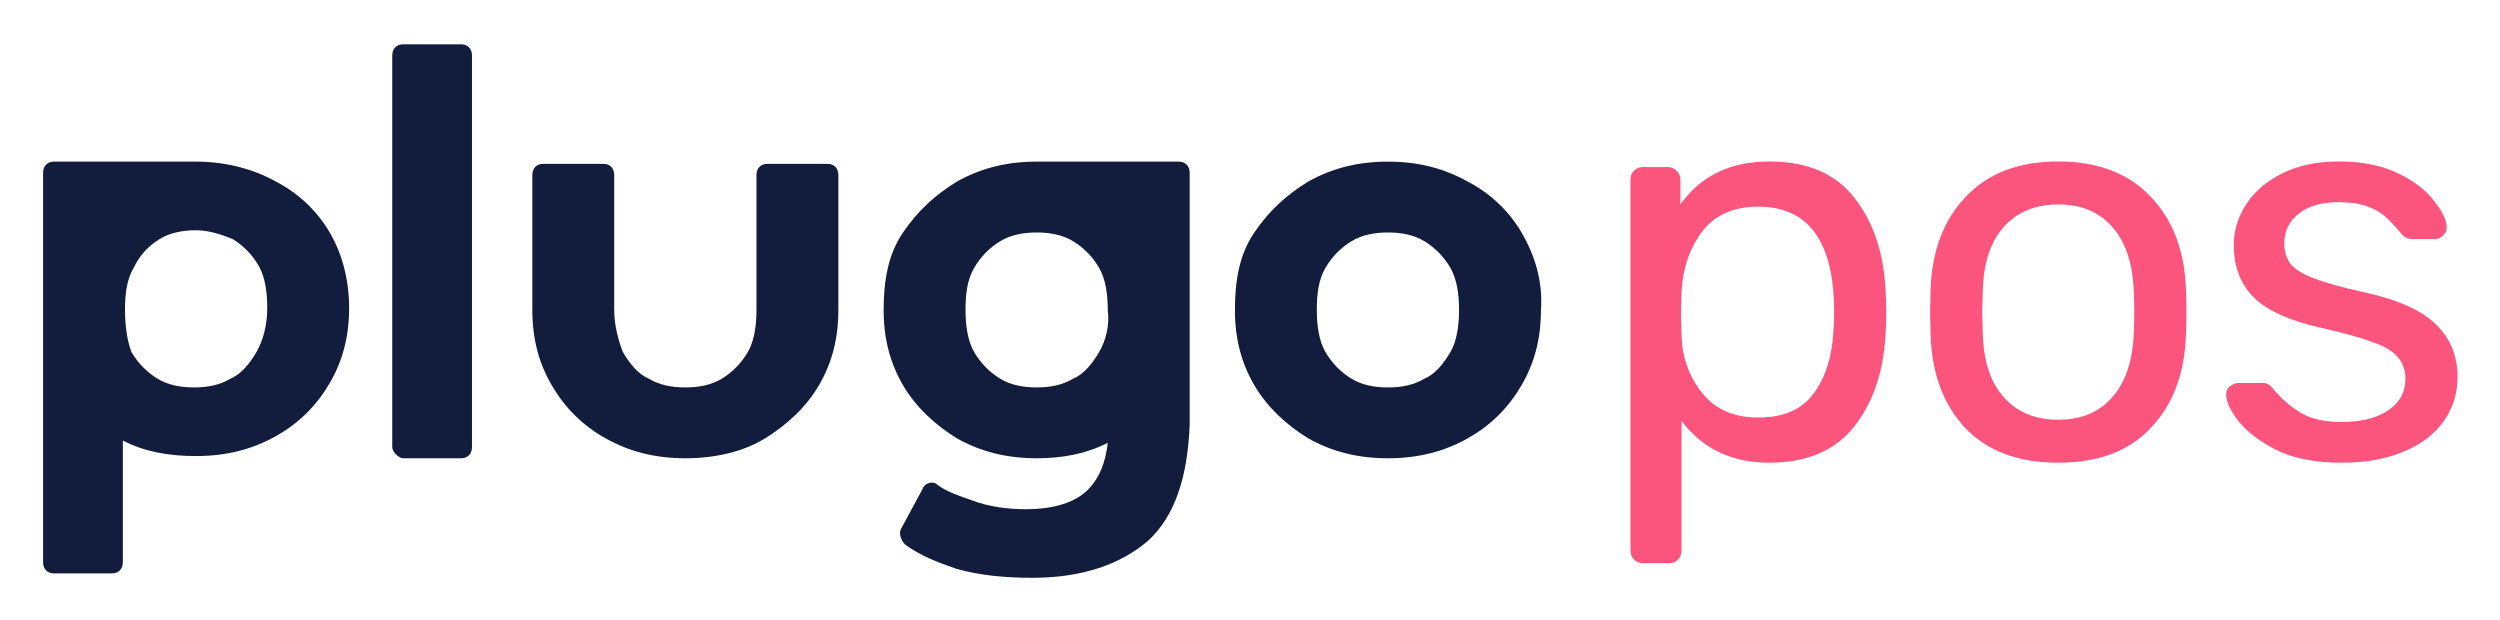 <svg width="121" height="30" viewBox="0 0 121 30" fill="none" xmlns="http://www.w3.org/2000/svg">
<path d="M19.506 22.18H22.323C22.636 22.18 22.844 21.966 22.844 21.645V2.68C22.844 2.359 22.636 2.145 22.323 2.145H19.506C19.194 2.145 18.985 2.359 18.985 2.68V21.645C18.985 21.859 19.298 22.18 19.506 22.18Z" fill="#121D3D"/>
<path d="M73.643 11.252C73.017 10.18 72.079 9.323 71.035 8.788C69.888 8.145 68.636 7.823 67.176 7.823C65.716 7.823 64.464 8.145 63.317 8.788C62.273 9.43 61.439 10.18 60.709 11.252C59.979 12.323 59.77 13.609 59.77 15.002C59.77 16.395 60.083 17.573 60.709 18.645C61.335 19.716 62.273 20.573 63.317 21.216C64.464 21.859 65.716 22.18 67.176 22.18C68.636 22.18 69.888 21.859 71.035 21.216C72.183 20.573 73.017 19.716 73.643 18.645C74.269 17.573 74.582 16.395 74.582 15.002C74.686 13.609 74.269 12.323 73.643 11.252ZM70.201 17.038C69.888 17.573 69.471 18.109 68.949 18.323C68.428 18.645 67.802 18.752 67.176 18.752C66.55 18.752 65.924 18.645 65.403 18.323C64.881 18.002 64.464 17.573 64.151 17.038C63.838 16.502 63.734 15.752 63.734 15.002C63.734 14.145 63.838 13.502 64.151 12.966C64.464 12.43 64.881 12.002 65.403 11.68C65.924 11.359 66.55 11.252 67.176 11.252C67.802 11.252 68.428 11.359 68.949 11.68C69.471 12.002 69.888 12.43 70.201 12.966C70.514 13.502 70.618 14.252 70.618 15.002C70.618 15.752 70.514 16.502 70.201 17.038Z" fill="#121D3D"/>
<path d="M29.728 14.895C29.728 15.002 29.728 15.002 29.728 15.002C29.728 15.752 29.937 16.502 30.146 17.038C30.459 17.573 30.876 18.109 31.397 18.323C31.919 18.645 32.545 18.752 33.171 18.752C33.797 18.752 34.422 18.645 34.944 18.323C35.465 18.002 35.883 17.573 36.196 17.038C36.509 16.502 36.613 15.752 36.613 15.002V14.895V8.466C36.613 8.145 36.822 7.93 37.135 7.93H40.055C40.368 7.93 40.577 8.145 40.577 8.466V14.895V15.002C40.577 16.395 40.264 17.573 39.638 18.645C39.012 19.716 38.073 20.573 37.03 21.216C35.987 21.859 34.631 22.18 33.171 22.18C31.71 22.18 30.459 21.859 29.311 21.216C28.164 20.573 27.329 19.716 26.703 18.645C26.078 17.573 25.765 16.395 25.765 15.002V14.895V8.466C25.765 8.145 25.973 7.93 26.286 7.93H29.207C29.52 7.93 29.728 8.145 29.728 8.466V14.895Z" fill="#121D3D"/>
<path d="M15.96 11.252C15.334 10.18 14.395 9.323 13.352 8.788C12.204 8.145 10.848 7.823 9.492 7.823H2.608C2.295 7.823 2.086 8.038 2.086 8.359V15.002V15.43V27.216C2.086 27.538 2.295 27.752 2.608 27.752H5.424C5.737 27.752 5.946 27.538 5.946 27.216V21.323C6.989 21.859 8.136 22.073 9.492 22.073C10.953 22.073 12.204 21.752 13.352 21.109C14.499 20.466 15.334 19.609 15.96 18.538C16.586 17.466 16.898 16.288 16.898 14.895C16.898 13.609 16.586 12.323 15.96 11.252ZM12.413 17.038C12.1 17.573 11.683 18.109 11.161 18.323C10.64 18.645 10.014 18.752 9.388 18.752C8.762 18.752 8.136 18.645 7.615 18.323C7.093 18.002 6.676 17.573 6.363 17.038C6.155 16.502 6.05 15.752 6.05 15.002C6.05 14.145 6.155 13.502 6.467 12.966C6.78 12.323 7.198 11.895 7.719 11.573C8.241 11.252 8.867 11.145 9.492 11.145C10.118 11.145 10.744 11.359 11.266 11.573C11.787 11.895 12.204 12.323 12.518 12.859C12.83 13.395 12.935 14.145 12.935 14.895C12.935 15.752 12.726 16.502 12.413 17.038Z" fill="#121D3D"/>
<path d="M50.174 7.823C48.713 7.823 47.462 8.145 46.314 8.788C45.271 9.43 44.437 10.18 43.706 11.252C42.976 12.323 42.768 13.609 42.768 15.002C42.768 16.395 43.081 17.573 43.706 18.645C44.332 19.716 45.271 20.573 46.314 21.216C47.462 21.859 48.713 22.18 50.174 22.18C51.425 22.18 52.573 21.966 53.616 21.43C53.511 22.395 53.199 23.145 52.677 23.68C52.051 24.323 51.008 24.645 49.652 24.645C48.818 24.645 47.879 24.538 47.044 24.216C46.418 24.002 45.793 23.788 45.375 23.466C45.167 23.252 44.749 23.359 44.645 23.68L43.602 25.609C43.498 25.823 43.602 26.145 43.811 26.359C44.541 26.895 45.375 27.216 46.314 27.538C47.462 27.859 48.713 27.966 49.965 27.966C52.364 27.966 54.242 27.323 55.598 26.145C56.849 24.966 57.475 23.145 57.58 20.573V15.537V15.109V8.359C57.58 8.038 57.371 7.823 57.058 7.823H50.174ZM53.199 17.038C52.886 17.573 52.468 18.109 51.947 18.323C51.425 18.645 50.8 18.752 50.174 18.752C49.548 18.752 48.922 18.645 48.4 18.323C47.879 18.002 47.462 17.573 47.149 17.038C46.836 16.502 46.731 15.752 46.731 15.002C46.731 14.145 46.836 13.502 47.149 12.966C47.462 12.43 47.879 12.002 48.4 11.68C48.922 11.359 49.548 11.252 50.174 11.252C50.8 11.252 51.425 11.359 51.947 11.68C52.468 12.002 52.886 12.43 53.199 12.966C53.511 13.502 53.616 14.252 53.616 15.002C53.72 15.752 53.511 16.502 53.199 17.038Z" fill="#121D3D"/>
<path d="M79.518 27.255C79.343 27.255 79.194 27.192 79.071 27.066C78.966 26.958 78.914 26.814 78.914 26.634V8.706C78.914 8.526 78.966 8.382 79.071 8.274C79.194 8.148 79.343 8.085 79.518 8.085H80.727C80.903 8.085 81.043 8.148 81.148 8.274C81.271 8.382 81.332 8.526 81.332 8.706V9.894C82.313 8.508 83.75 7.815 85.643 7.815C87.483 7.815 88.859 8.409 89.77 9.597C90.699 10.785 91.198 12.315 91.268 14.187C91.286 14.385 91.294 14.691 91.294 15.105C91.294 15.519 91.286 15.825 91.268 16.023C91.198 17.877 90.699 19.407 89.77 20.613C88.841 21.801 87.465 22.395 85.643 22.395C83.82 22.395 82.401 21.72 81.385 20.37V26.634C81.385 26.814 81.332 26.958 81.227 27.066C81.122 27.192 80.981 27.255 80.806 27.255H79.518ZM85.091 20.208C86.335 20.208 87.237 19.812 87.798 19.02C88.377 18.228 88.692 17.184 88.745 15.888C88.762 15.708 88.771 15.447 88.771 15.105C88.771 11.703 87.544 10.002 85.091 10.002C83.882 10.002 82.97 10.416 82.357 11.244C81.761 12.054 81.437 13.026 81.385 14.16L81.358 15.186L81.385 16.239C81.419 17.301 81.752 18.228 82.383 19.02C83.014 19.812 83.917 20.208 85.091 20.208Z" fill="#FC557D"/>
<path d="M99.619 22.395C97.692 22.395 96.193 21.837 95.124 20.721C94.073 19.605 93.512 18.12 93.442 16.266L93.416 15.105L93.442 13.944C93.512 12.108 94.082 10.632 95.151 9.516C96.22 8.382 97.709 7.815 99.619 7.815C101.529 7.815 103.019 8.382 104.088 9.516C105.157 10.632 105.726 12.108 105.797 13.944C105.814 14.142 105.823 14.529 105.823 15.105C105.823 15.681 105.814 16.068 105.797 16.266C105.726 18.12 105.157 19.605 104.088 20.721C103.037 21.837 101.547 22.395 99.619 22.395ZM99.619 20.316C100.723 20.316 101.591 19.956 102.222 19.236C102.87 18.516 103.221 17.481 103.273 16.131C103.291 15.951 103.299 15.609 103.299 15.105C103.299 14.601 103.291 14.259 103.273 14.079C103.221 12.729 102.87 11.694 102.222 10.974C101.591 10.254 100.723 9.894 99.619 9.894C98.515 9.894 97.639 10.254 96.991 10.974C96.342 11.694 96.001 12.729 95.966 14.079L95.939 15.105L95.966 16.131C96.001 17.481 96.342 18.516 96.991 19.236C97.639 19.956 98.515 20.316 99.619 20.316Z" fill="#FC557D"/>
<path d="M113.32 22.395C112.093 22.395 111.06 22.197 110.218 21.801C109.395 21.387 108.773 20.919 108.352 20.397C107.949 19.875 107.747 19.443 107.747 19.101C107.747 18.921 107.809 18.786 107.931 18.696C108.072 18.588 108.212 18.534 108.352 18.534H109.535C109.71 18.534 109.868 18.624 110.008 18.804C110.429 19.308 110.884 19.704 111.375 19.992C111.866 20.28 112.523 20.424 113.346 20.424C114.258 20.424 114.994 20.244 115.555 19.884C116.133 19.506 116.422 18.993 116.422 18.345C116.422 17.913 116.299 17.562 116.054 17.292C115.826 17.004 115.423 16.761 114.845 16.563C114.284 16.347 113.443 16.113 112.321 15.861C110.797 15.519 109.71 15.024 109.062 14.376C108.431 13.728 108.115 12.891 108.115 11.865C108.115 11.181 108.308 10.533 108.694 9.921C109.097 9.291 109.675 8.787 110.429 8.409C111.2 8.013 112.12 7.815 113.189 7.815C114.31 7.815 115.265 8.004 116.054 8.382C116.843 8.76 117.43 9.21 117.815 9.732C118.218 10.236 118.42 10.659 118.42 11.001C118.42 11.163 118.358 11.298 118.236 11.406C118.131 11.514 117.999 11.568 117.841 11.568H116.737C116.527 11.568 116.352 11.478 116.212 11.298C115.931 10.956 115.686 10.695 115.476 10.515C115.283 10.317 114.994 10.146 114.608 10.002C114.24 9.858 113.767 9.786 113.189 9.786C112.348 9.786 111.699 9.975 111.244 10.353C110.788 10.713 110.56 11.19 110.56 11.784C110.56 12.162 110.657 12.486 110.849 12.756C111.042 13.008 111.41 13.242 111.953 13.458C112.514 13.674 113.32 13.899 114.372 14.133C116.036 14.493 117.211 15.015 117.894 15.699C118.595 16.365 118.945 17.22 118.945 18.264C118.945 19.038 118.726 19.74 118.288 20.37C117.85 21 117.202 21.495 116.343 21.855C115.502 22.215 114.494 22.395 113.32 22.395Z" fill="#FC557D"/>
</svg>
